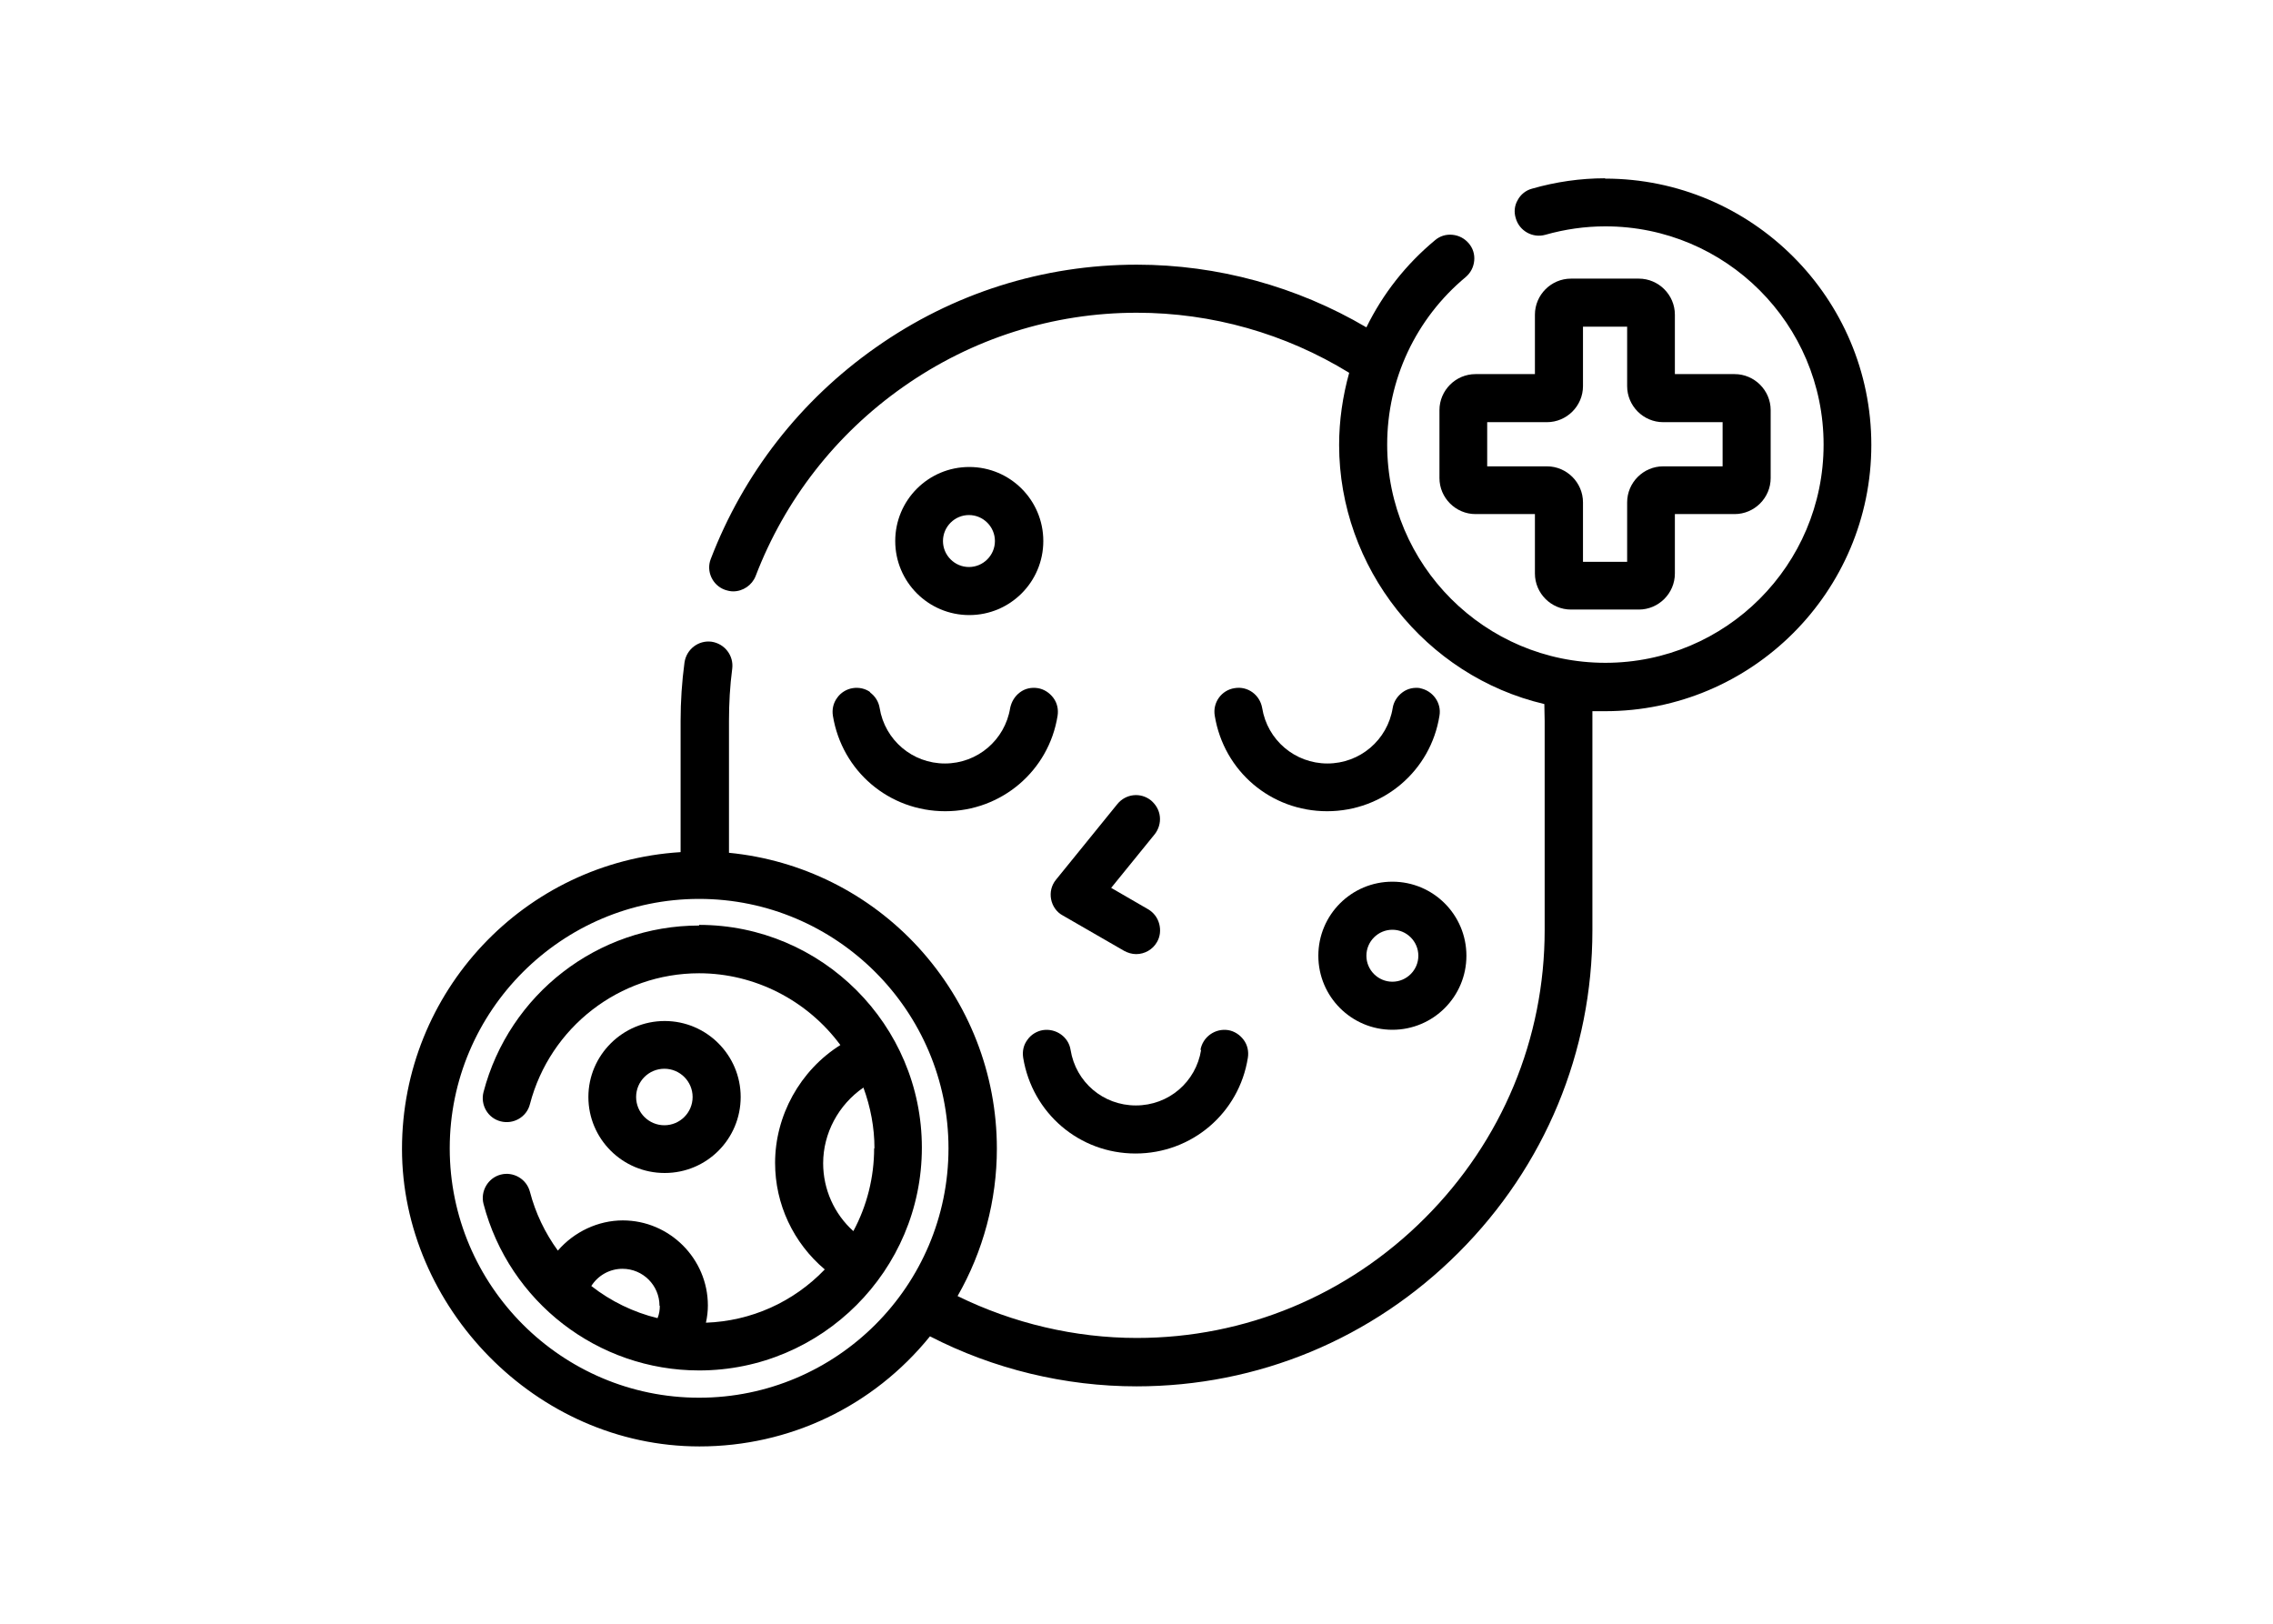 <svg viewBox="0 0 70 50" xmlns="http://www.w3.org/2000/svg" id="Layer_1"><path d="M26.81,21.32c-.16-.12-.36-.16-.55-.13-.19.03-.37.14-.48.3-.12.16-.16.36-.13.55.28,1.71,1.73,2.94,3.46,2.94s3.19-1.24,3.46-2.94c.03-.19-.01-.39-.13-.55-.12-.16-.29-.27-.48-.3-.2-.03-.39.01-.55.13-.16.12-.26.29-.3.48-.16.99-1.01,1.71-2.01,1.71s-1.85-.72-2.01-1.71c-.03-.19-.14-.37-.3-.48Z"></path><path d="M43.74,21.19c-.19-.03-.39.01-.55.13-.16.12-.27.29-.3.48-.16.99-1.01,1.71-2.01,1.71s-1.85-.72-2.01-1.71c-.07-.4-.44-.68-.85-.61-.4.06-.68.44-.61.85.28,1.71,1.73,2.94,3.46,2.94s3.19-1.24,3.46-2.94c.07-.4-.21-.78-.61-.85Z"></path><path d="M36.99,32.33c-.16.99-1,1.71-2.01,1.71s-1.85-.72-2.01-1.71c-.06-.4-.45-.67-.85-.61-.19.03-.37.14-.48.3-.12.16-.16.35-.13.55.28,1.71,1.73,2.95,3.46,2.95s3.19-1.24,3.46-2.95c.03-.19-.01-.39-.13-.55-.12-.16-.29-.27-.48-.3-.4-.06-.78.21-.85.61Z"></path><path d="M35.72,25.15c-.02-.2-.12-.37-.27-.5-.32-.26-.78-.21-1.04.11l-1.89,2.33c-.14.17-.19.39-.15.6.04.21.17.4.36.5l1.89,1.09c.11.06.24.1.37.1.26,0,.51-.14.64-.37.1-.17.12-.37.07-.56-.05-.19-.17-.35-.34-.45l-1.14-.66,1.34-1.65c.12-.15.18-.35.16-.54Z"></path><path d="M49.43,5.49c-.76,0-1.52.11-2.25.32-.19.05-.35.18-.44.35-.1.17-.12.37-.06.56.11.39.52.62.91.51.6-.17,1.22-.26,1.85-.26,3.71,0,6.72,3.01,6.72,6.72s-3.01,6.72-6.72,6.72-6.72-3.01-6.72-6.72c0-2,.88-3.88,2.42-5.16.15-.13.24-.3.26-.5.02-.2-.04-.39-.17-.54-.13-.15-.3-.24-.5-.26-.2-.02-.39.04-.54.17-.89.74-1.6,1.64-2.11,2.68-2.14-1.26-4.59-1.93-7.07-1.93-2.89,0-5.67.88-8.04,2.55-2.32,1.63-4.07,3.88-5.08,6.51-.15.38.05.81.43.95.09.03.17.05.26.05.3,0,.58-.19.69-.47.9-2.35,2.47-4.37,4.55-5.83,2.12-1.49,4.61-2.28,7.19-2.28,2.31,0,4.57.64,6.54,1.85-.2.72-.31,1.47-.31,2.22,0,3.77,2.65,7.12,6.32,7.98,0,.18.01.36.01.52v6.44c0,3.34-1.31,6.49-3.69,8.87-2.38,2.38-5.53,3.69-8.87,3.69-1.9,0-3.81-.45-5.52-1.29.79-1.38,1.21-2.95,1.21-4.54,0-2.3-.86-4.49-2.41-6.19-1.53-1.67-3.6-2.7-5.84-2.92v-4.06c0-.54.03-1.08.1-1.61.05-.4-.23-.77-.64-.83-.4-.05-.77.23-.83.64-.08.59-.12,1.2-.12,1.8v4.04c-4.82.3-8.58,4.3-8.58,9.14s4.11,9.16,9.16,9.16c2.77,0,5.35-1.23,7.1-3.39,1.96,1.01,4.16,1.54,6.36,1.54,3.74,0,7.26-1.46,9.92-4.12,2.66-2.66,4.12-6.18,4.12-9.92v-6.44c0-.1,0-.21,0-.31.13,0,.27,0,.39,0,4.52,0,8.2-3.68,8.2-8.2s-3.68-8.2-8.2-8.2ZM29.21,35.36c0,4.24-3.45,7.68-7.68,7.68s-7.68-3.45-7.68-7.68,3.45-7.68,7.68-7.68,7.68,3.45,7.68,7.68Z"></path><path d="M50.47,8.58h-2.09c-.61,0-1.11.5-1.11,1.11v1.83h-1.83c-.61,0-1.11.5-1.11,1.11v2.09c0,.61.5,1.11,1.11,1.11h1.83v1.83c0,.61.5,1.11,1.11,1.11h2.09c.61,0,1.11-.5,1.11-1.11v-1.83h1.84c.61,0,1.11-.5,1.11-1.11v-2.09c0-.61-.5-1.11-1.11-1.11h-1.84v-1.83c0-.61-.5-1.11-1.11-1.11ZM53.05,13v1.36h-1.83c-.61,0-1.11.5-1.11,1.11v1.83h-1.36v-1.83c0-.61-.5-1.11-1.11-1.11h-1.84v-1.36h1.84c.61,0,1.11-.5,1.11-1.11v-1.83h1.36v1.83c0,.61.5,1.11,1.11,1.11h1.83Z"></path><path d="M40.6,29.43c0,1.26,1.02,2.28,2.28,2.28s2.28-1.02,2.28-2.28-1.02-2.28-2.28-2.28-2.28,1.02-2.28,2.28ZM42.08,29.43c0-.44.36-.8.8-.8s.8.36.8.8-.36.8-.8.8-.8-.36-.8-.8Z"></path><path d="M29.85,18.94c1.26,0,2.28-1.02,2.28-2.28s-1.02-2.28-2.28-2.28-2.28,1.02-2.28,2.28,1.02,2.28,2.28,2.28ZM29.04,16.66c0-.44.36-.8.8-.8s.8.36.8.8-.36.8-.8.8-.8-.36-.8-.8Z"></path><path d="M22.81,33.78c0-1.29-1.05-2.34-2.34-2.34s-2.35,1.05-2.35,2.34,1.05,2.34,2.35,2.34,2.34-1.05,2.34-2.34ZM21.33,33.78c0,.48-.39.87-.87.87s-.87-.39-.87-.87.39-.87.87-.87.87.39.87.87Z"></path><path d="M21.53,28.5c-3.12,0-5.85,2.11-6.64,5.13-.1.39.13.8.53.9.39.1.8-.13.9-.53.62-2.37,2.76-4.03,5.21-4.03,1.71,0,3.33.83,4.35,2.21-1.24.78-2.01,2.17-2.01,3.63,0,1.27.56,2.46,1.53,3.28-.97,1.01-2.27,1.59-3.66,1.64.04-.18.06-.36.06-.53,0-1.44-1.18-2.62-2.62-2.62-.76,0-1.5.35-2,.93-.4-.55-.69-1.16-.86-1.81-.05-.19-.17-.35-.34-.45-.17-.1-.37-.13-.56-.08-.39.1-.63.51-.53.9.79,3.02,3.52,5.13,6.64,5.13,3.78,0,6.86-3.08,6.86-6.86s-3.08-6.86-6.86-6.86ZM26.92,35.36c0,.89-.22,1.77-.64,2.55-.59-.53-.93-1.29-.93-2.09,0-.92.47-1.8,1.24-2.33.22.6.34,1.23.34,1.87ZM20.32,40.21c0,.13-.02.26-.07.38-.74-.18-1.44-.52-2.04-.99.21-.33.57-.53.96-.53.63,0,1.14.51,1.14,1.14Z"></path></svg>